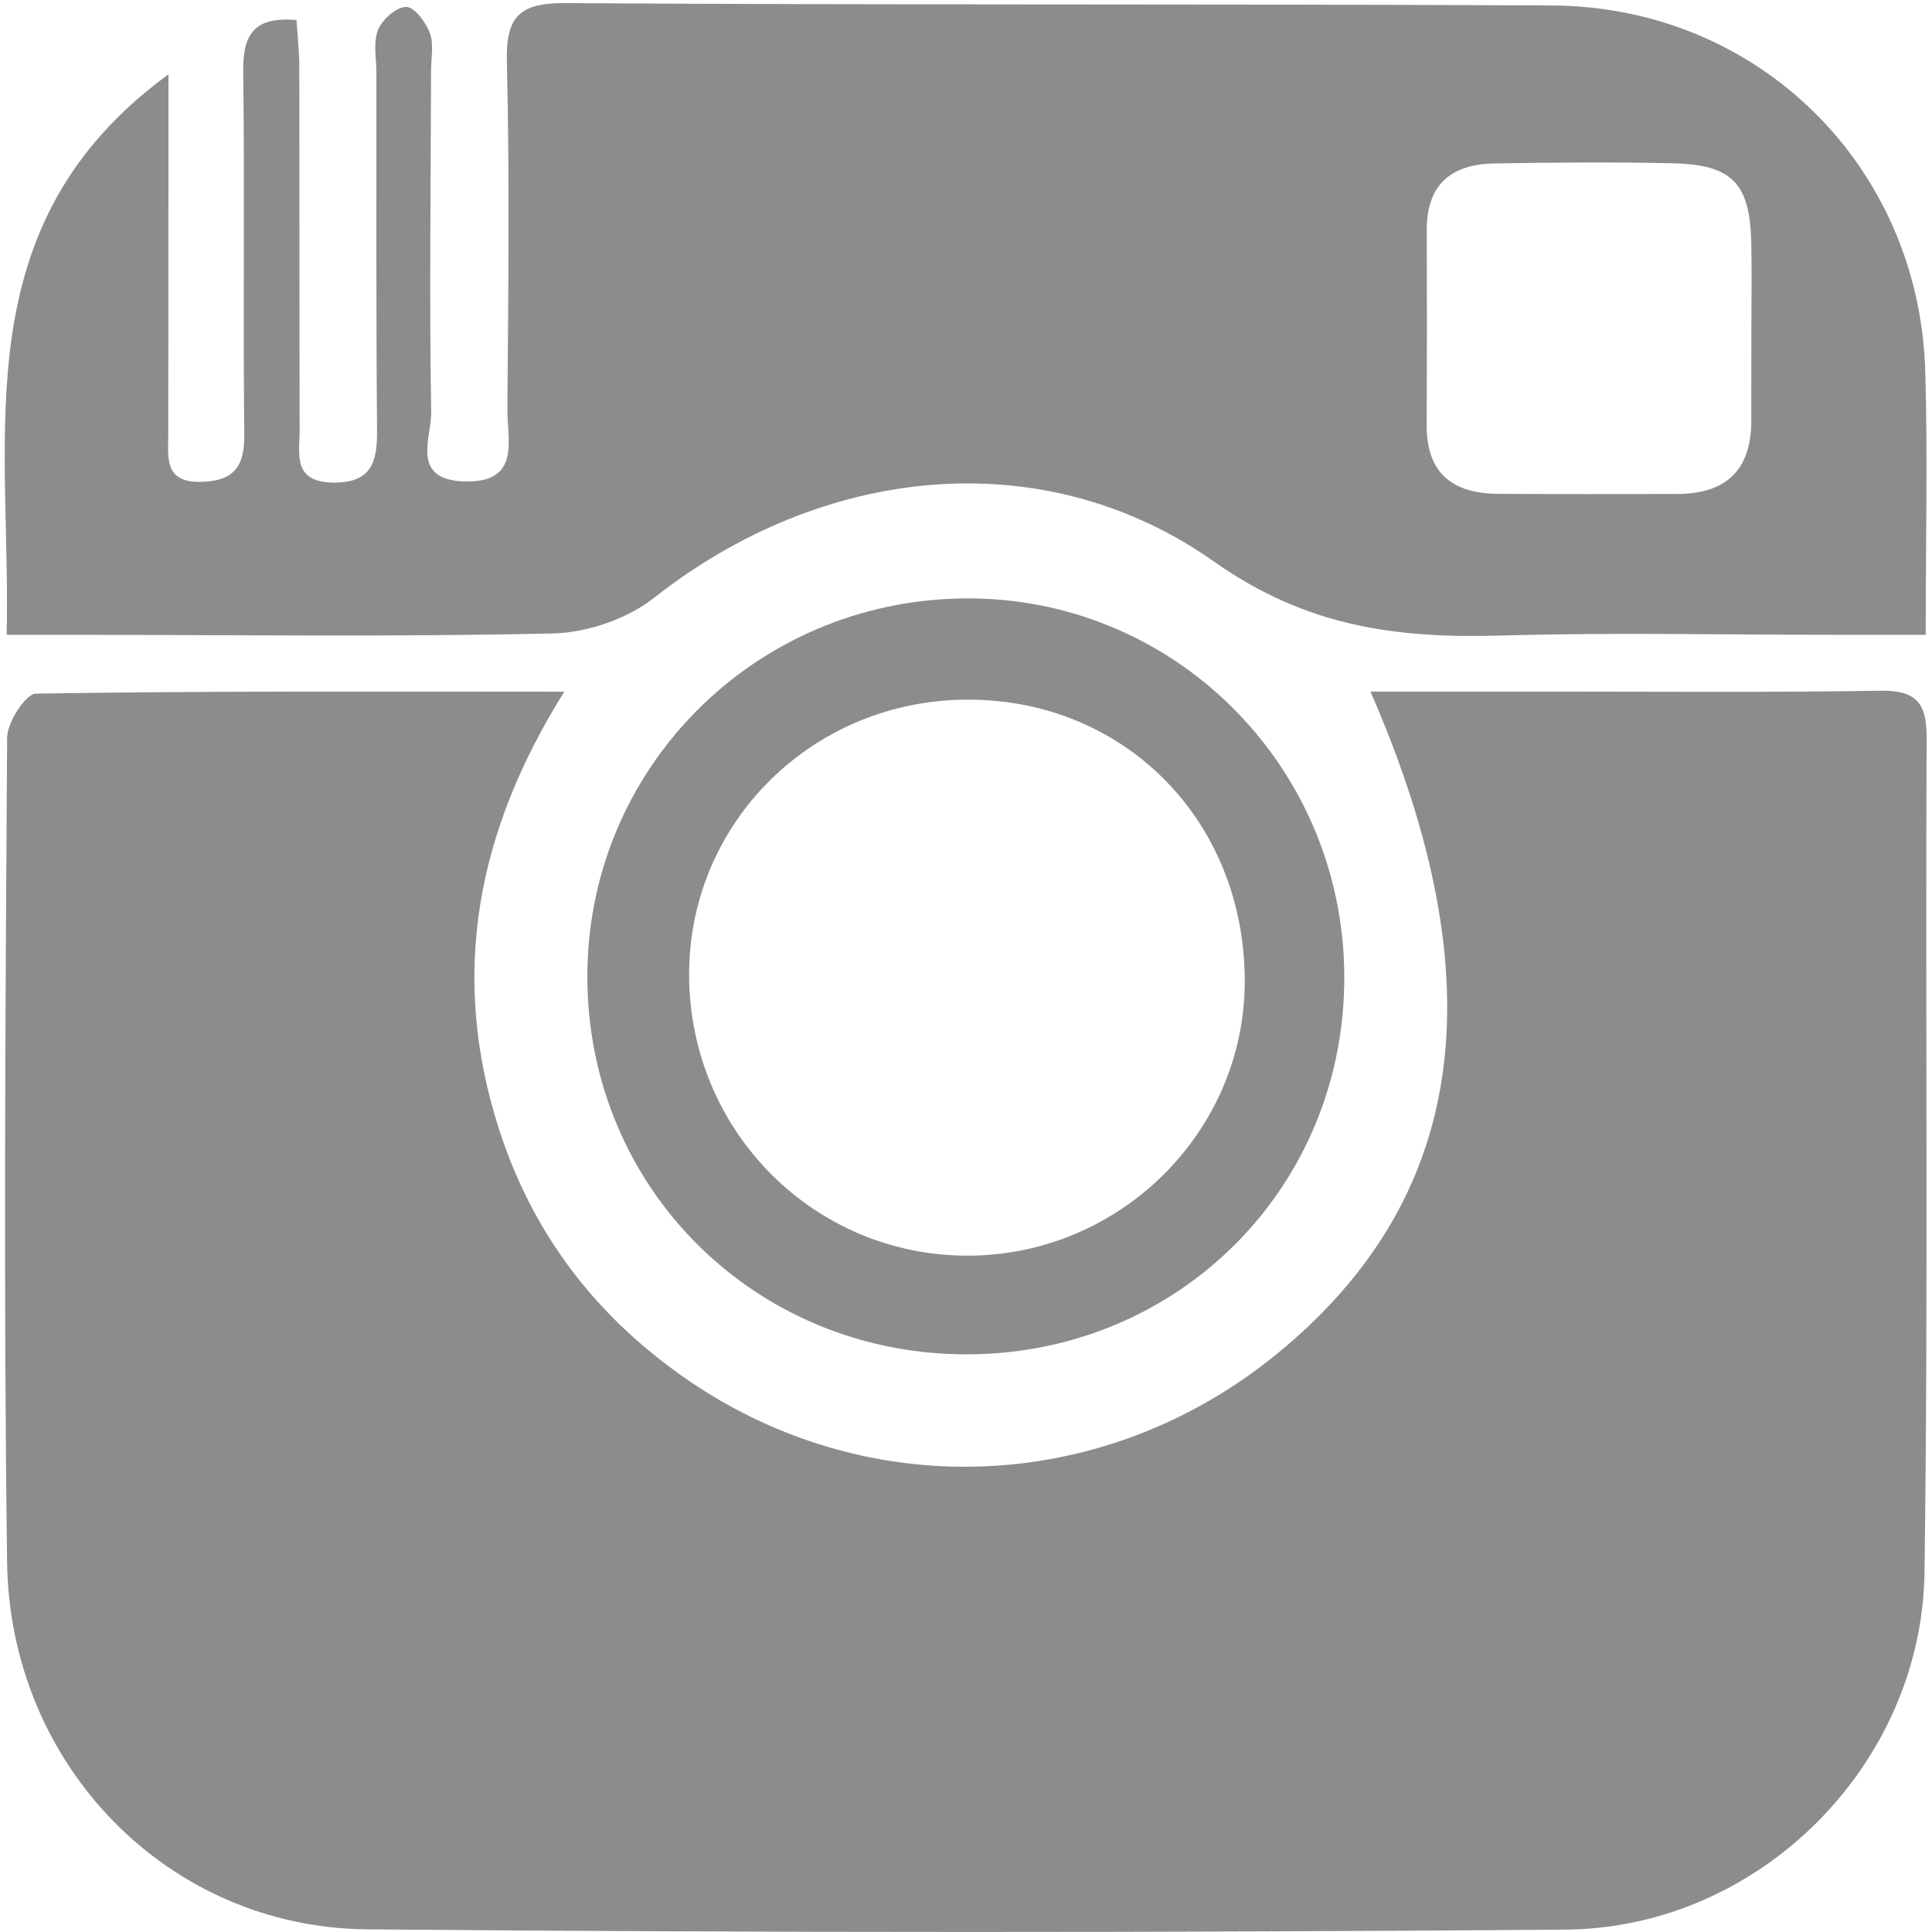 <?xml version="1.0" encoding="utf-8"?>
<!-- Generator: Adobe Illustrator 16.0.0, SVG Export Plug-In . SVG Version: 6.00 Build 0)  -->
<!DOCTYPE svg PUBLIC "-//W3C//DTD SVG 1.1//EN" "http://www.w3.org/Graphics/SVG/1.1/DTD/svg11.dtd">
<svg version="1.1" id="Layer_1" xmlns="http://www.w3.org/2000/svg" xmlns:xlink="http://www.w3.org/1999/xlink" x="0px" y="0px"
	 width="54px" height="54px" viewBox="0 0 54 54" enable-background="new 0 0 54 54" xml:space="preserve">
<g>
	<path fill="#8C8C8C" d="M15.772,19.333c-2.467,3.935-3.195,7.926-1.838,12.185c0.919,2.894,2.651,5.191,5.124,6.938
		c5.083,3.593,11.747,3.354,16.602-0.59c5.318-4.324,6.219-10.354,2.645-18.536c1.719,0,3.354,0.002,4.988,0
		c3.082,0,6.164,0.027,9.245-0.024c0.983-0.016,1.313,0.3,1.312,1.297c-0.037,7.778,0.047,15.559-0.059,23.34
		c-0.074,5.395-4.625,9.947-10.031,9.99c-11.166,0.088-22.331,0.09-33.494-0.007c-5.575-0.047-9.994-4.59-10.068-10.27
		C0.097,35.98,0.151,28.3,0.199,20.622c0.002-0.433,0.517-1.231,0.805-1.235C5.831,19.309,10.664,19.333,15.772,19.333z"/>
	<path fill="#8C8C8C" d="M53.824,17.743c-1.02,0-1.817-0.002-2.613,0c-3.084,0-6.168-0.069-9.248,0.021
		c-2.893,0.083-5.427-0.23-8.023-2.063c-4.82-3.397-10.991-2.67-15.653,1.004c-0.754,0.594-1.877,0.98-2.84,1
		c-4.496,0.101-8.994,0.04-13.491,0.038c-0.539-0.002-1.077,0-1.769,0C0.313,12.086-1.045,6.28,4.709,2.077c0,0.758,0,1.315,0,1.867
		c-0.003,2.73-0.005,5.459-0.006,8.187c0,0.655-0.128,1.365,0.923,1.337c0.904-0.022,1.212-0.422,1.202-1.317
		C6.791,8.766,6.842,5.378,6.798,1.996C6.784,0.979,7.091,0.455,8.287,0.56c0.027,0.422,0.077,0.854,0.078,1.285
		C8.373,5.228,8.366,8.614,8.375,12c0.002,0.673-0.216,1.474,0.938,1.489c1.061,0.011,1.233-0.563,1.226-1.448
		c-0.029-3.334-0.016-6.667-0.018-10.004c0-0.404-0.097-0.848,0.044-1.198c0.116-0.292,0.507-0.64,0.786-0.646
		c0.222-0.009,0.549,0.425,0.663,0.728c0.117,0.311,0.035,0.695,0.034,1.051c-0.007,3.182-0.05,6.366,0.004,9.549
		c0.011,0.707-0.589,1.884,0.917,1.935c1.606,0.049,1.204-1.158,1.212-2.034c0.028-3.234,0.064-6.468-0.014-9.7
		c-0.031-1.254,0.351-1.641,1.621-1.635c9.195,0.059,18.39,0.018,27.586,0.066c5.758,0.029,10.272,4.475,10.438,10.232
		C53.881,12.752,53.824,15.124,53.824,17.743z M48.951,9.198c0-0.809,0.017-1.618-0.003-2.425c-0.036-1.644-0.53-2.17-2.187-2.209
		C45.1,4.526,43.428,4.54,41.764,4.569c-1.195,0.018-1.892,0.588-1.886,1.862c0.007,1.819,0.007,3.638-0.002,5.455
		c-0.005,1.352,0.737,1.909,1.998,1.917c1.668,0.011,3.334,0.004,5.002,0.004c1.354-0.002,2.069-0.654,2.073-2.034
		C48.951,10.915,48.95,10.057,48.951,9.198z"/>
	<path fill="#8C8C8C" d="M27.06,37.854c-5.911,0.023-10.604-4.603-10.643-10.489c-0.04-5.841,4.651-10.581,10.53-10.639
		c5.831-0.062,10.59,4.653,10.626,10.53C37.613,33.148,32.968,37.83,27.06,37.854z M34.791,27.419
		c-0.003-4.45-3.313-7.836-7.683-7.864c-4.363-0.027-7.867,3.419-7.847,7.719c0.02,4.341,3.492,7.828,7.787,7.822
		C31.305,35.092,34.793,31.634,34.791,27.419z"/>
</g>
</svg>
